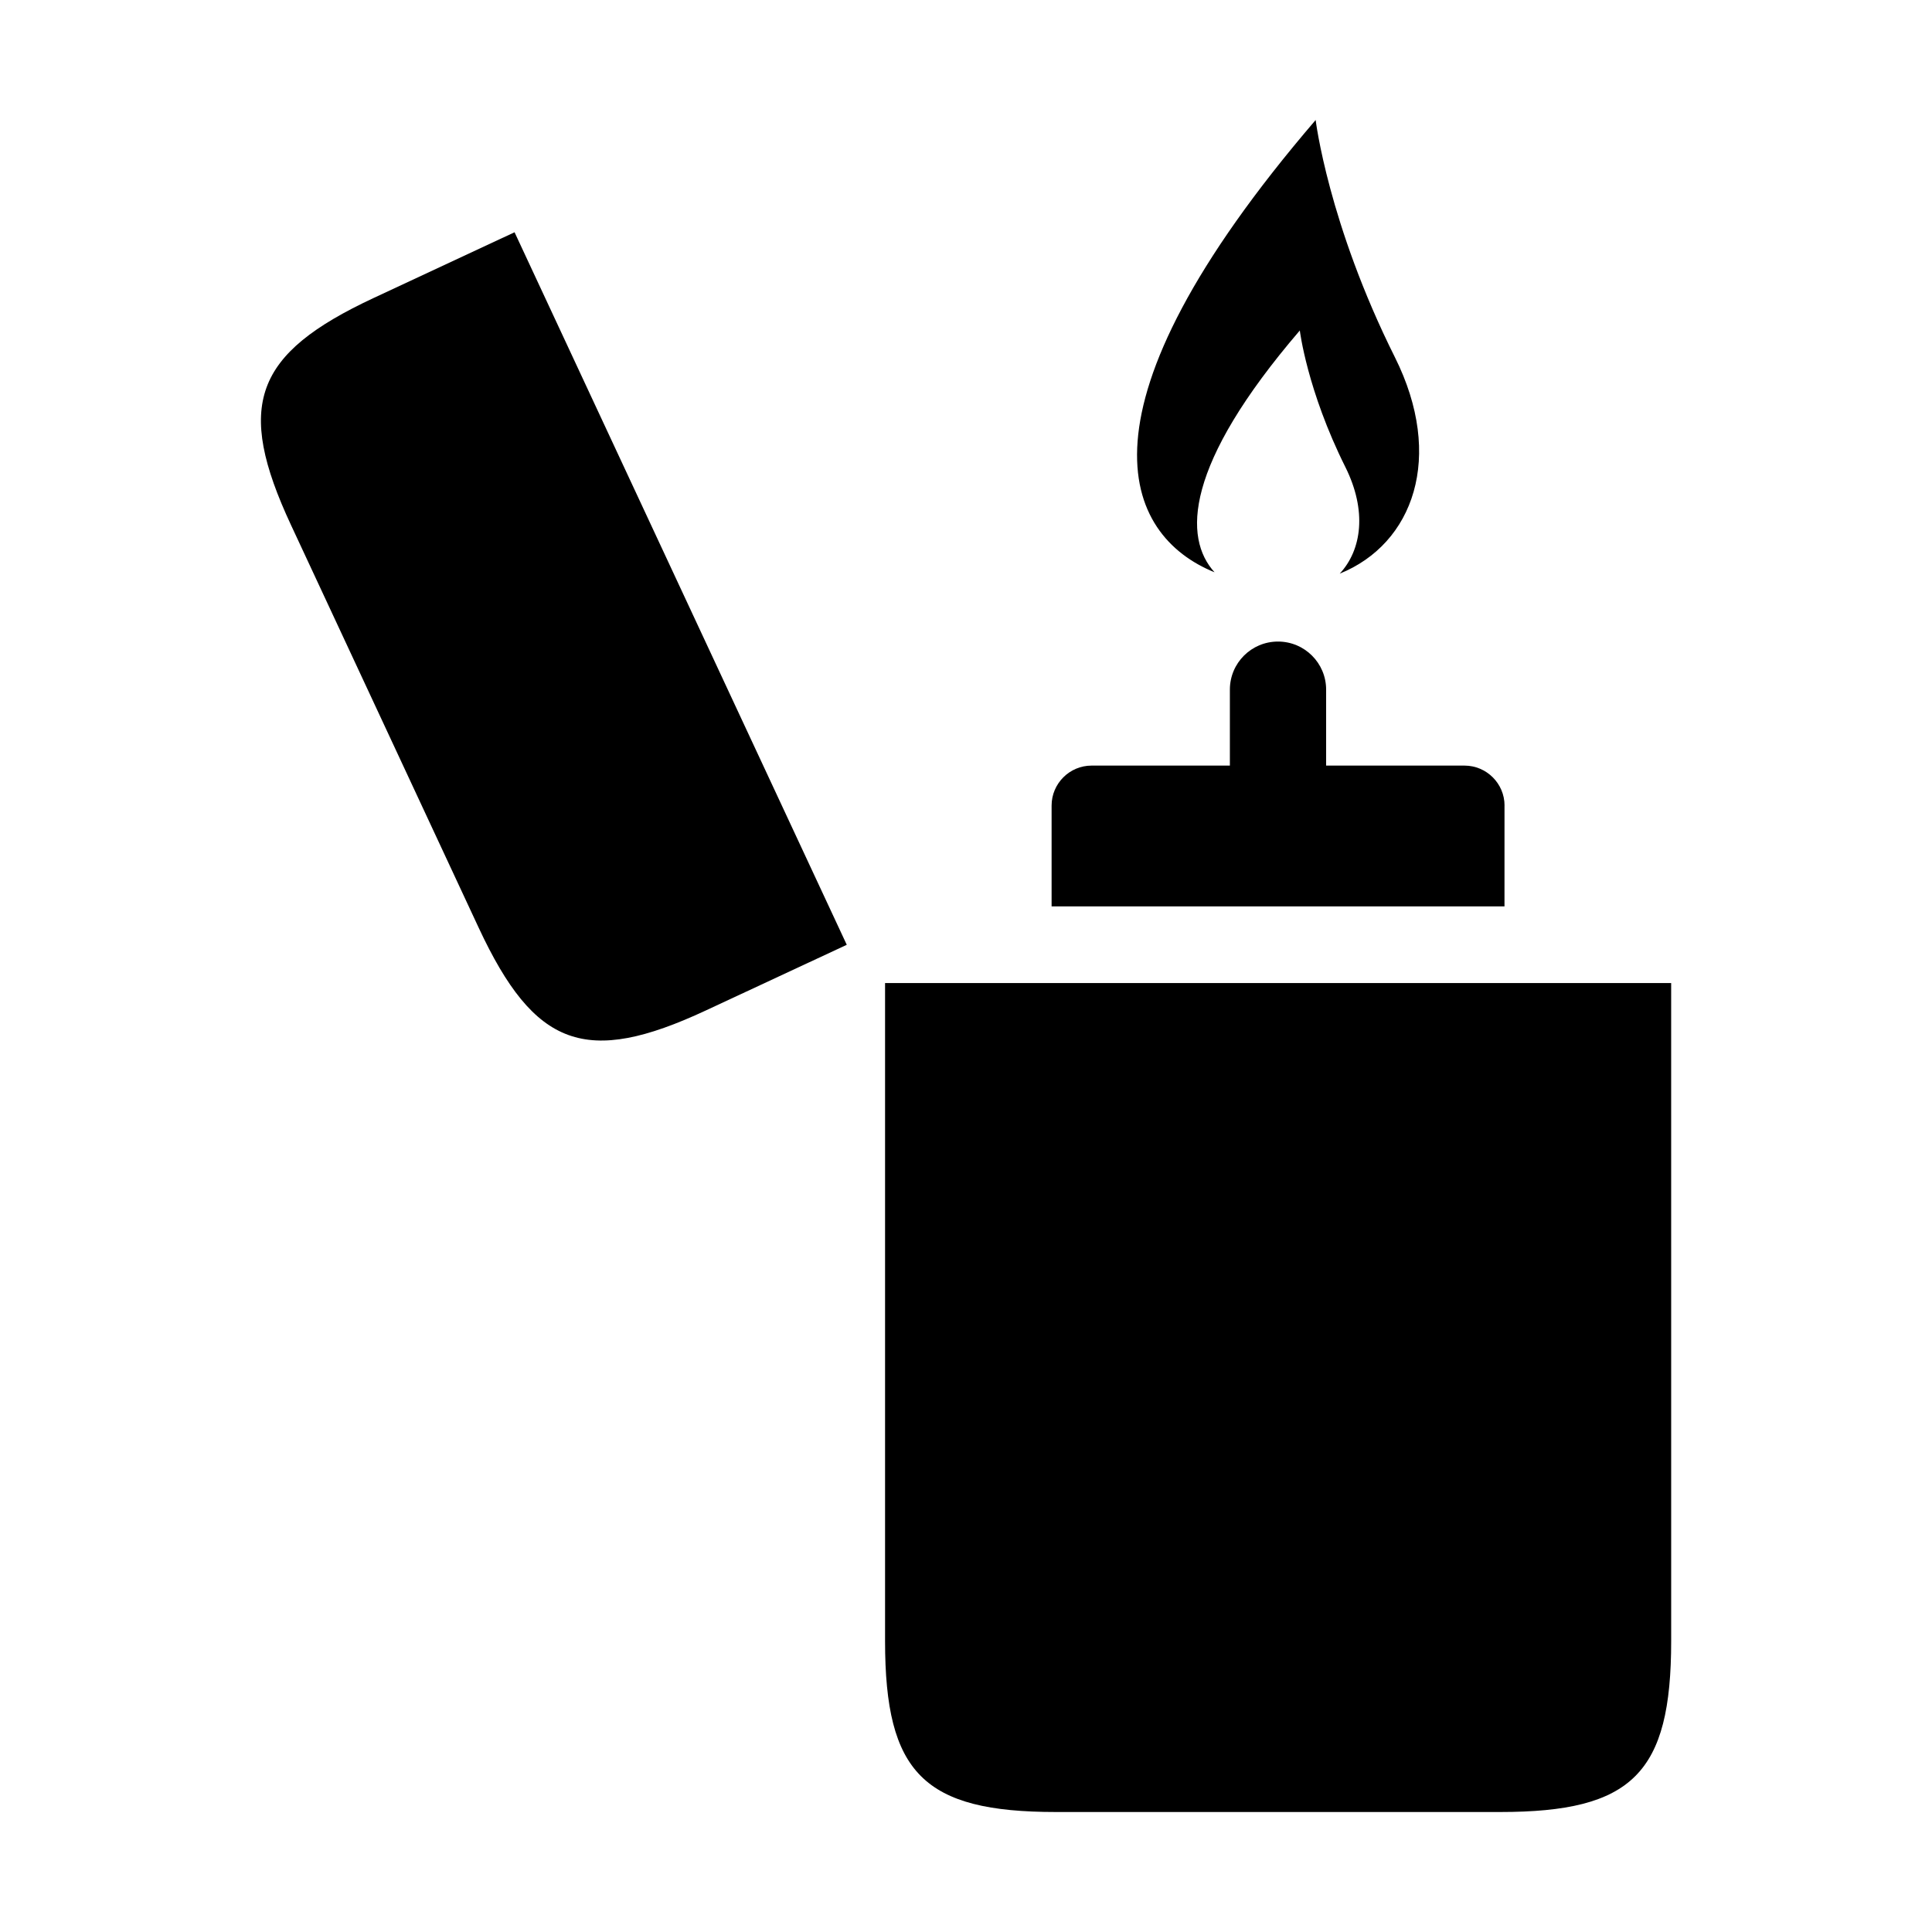 <?xml version="1.0" encoding="UTF-8"?>
<!-- Uploaded to: ICON Repo, www.svgrepo.com, Generator: ICON Repo Mixer Tools -->
<svg fill="#000000" width="800px" height="800px" version="1.1" viewBox="144 144 512 512" xmlns="http://www.w3.org/2000/svg">
 <g>
  <path d="m378.55 404.52v174.4c0 35.016 10.281 45.281 45.281 45.281h117.75c35.016 0 45.297-10.266 45.297-45.281l-0.004-174.4z"/>
  <path d="m243.02 222.97c-31.727 14.816-36.699 28.449-21.887 60.203l49.734 106.71c14.801 31.723 28.449 36.699 60.191 21.898l37.344-17.398-88.039-188.83z"/>
  <path d="m465.87 295.66c-8.297-9.102-8.047-28.371 22.594-64.078 0 0 1.906 15.824 12.074 36.195 5.746 11.523 4.394 21.898-1.496 28.246 19.539-7.902 27.82-30.922 14.625-57.34-17.695-35.426-21.004-62.883-21.004-62.883-65.965 76.926-50.93 110.08-26.793 119.86z"/>
  <path d="m542.72 357.47c0-5.809-4.769-10.578-10.598-10.578h-36.684v-20.137c0-7.023-5.699-12.738-12.754-12.738-7.055 0-12.754 5.699-12.754 12.738v20.137h-36.668c-5.824 0-10.578 4.769-10.578 10.578v26.734h120.02l0.004-26.734z"/>
 </g>
</svg>